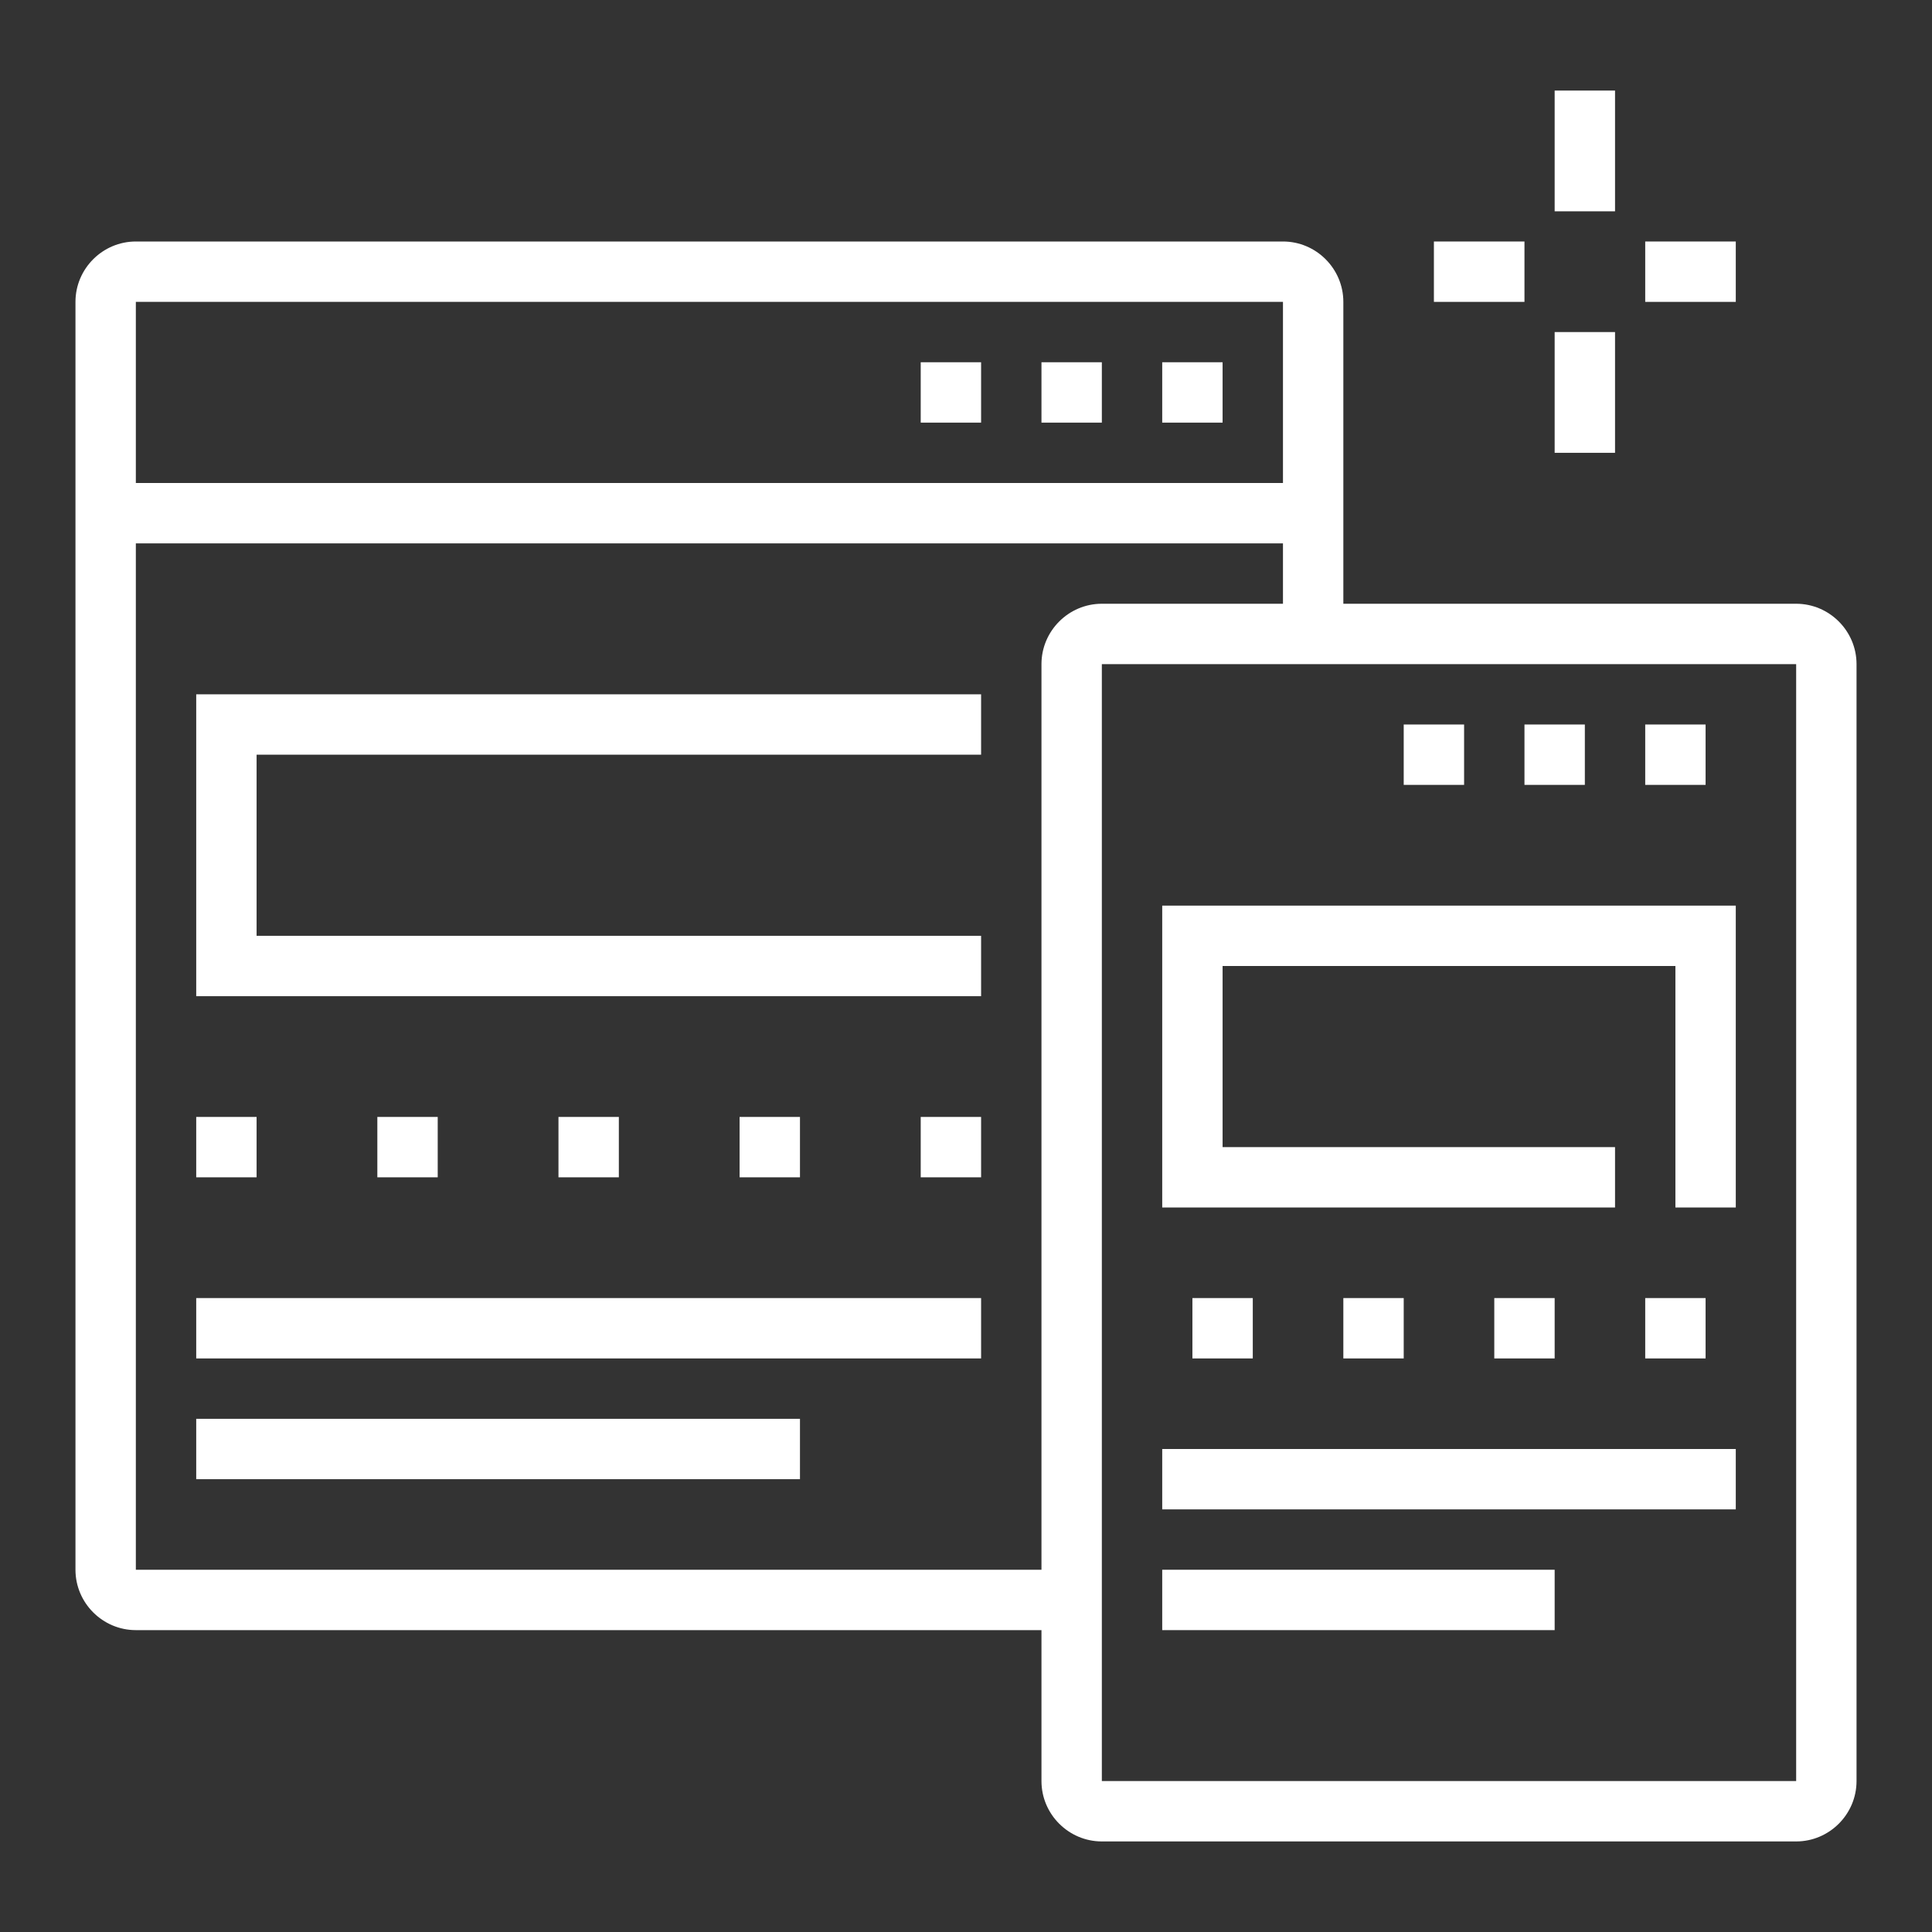 <?xml version="1.0" encoding="utf-8"?>
<!-- Generator: Adobe Illustrator 24.1.0, SVG Export Plug-In . SVG Version: 6.00 Build 0)  -->
<svg version="1.1" id="Layer_1" xmlns="http://www.w3.org/2000/svg" xmlns:xlink="http://www.w3.org/1999/xlink" x="0px" y="0px"
	 width="64px" height="64px" viewBox="0 0 64 64" style="enable-background:new 0 0 64 64;" xml:space="preserve">
<rect x="0" y="0" width="64" height="64" fill="#333333" stroke="none"/>
<style type="text/css">
	.st0{display:none;}
	.st1{display:inline;fill:#FFFFFF;}
	.st2{fill:#FFFFFF;}
</style>
<g class="st0">
	<path class="st1" d="M44,44H7c-1.7,0-3-1.3-3-3V15c0-1.7,1.3-3,3-3h37c1.7,0,3,1.3,3,3v26C47,42.7,45.7,44,44,44z M7,14
		c-0.6,0-1,0.4-1,1v26c0,0.6,0.4,1,1,1h37c0.6,0,1-0.4,1-1V15c0-0.6-0.4-1-1-1H7z"/>
	<rect x="8" y="19" class="st1" width="2" height="6"/>
	<rect x="8" y="27" class="st1" width="2" height="2"/>
	<rect x="41" y="26" class="st1" width="2" height="6"/>
	<rect x="41" y="20" class="st1" width="2" height="2"/>
	<rect x="41" y="16" class="st1" width="2" height="2"/>
	<rect x="5" y="38" class="st1" width="41" height="2"/>
	<rect x="12.8" y="46" transform="matrix(0.53 -0.848 0.848 0.53 -31.626 36.911)" class="st1" width="9.4" height="2"/>
	<rect x="29.5" y="42.3" transform="matrix(0.848 -0.53 0.53 0.848 -20.274 23.31)" class="st1" width="2" height="9.4"/>
	<rect x="11" y="50" class="st1" width="29" height="2"/>
	<rect x="7" y="50" class="st1" width="2" height="2"/>
	<rect x="25" y="56" class="st1" width="16" height="2"/>
	<rect x="43" y="56" class="st1" width="3" height="2"/>
	<path class="st1" d="M56,52H40c-2.2,0-4-1.8-4-4v-5h2v5c0,1.1,0.9,2,2,2h16c1.1,0,2-0.9,2-2l-2-25.9c0-1.2-0.9-2.1-2-2.1h-8v-2h8
		c2.2,0,4,1.8,4,4l2,25.9C60,50.2,58.2,52,56,52z"/>
	
		<rect x="52.5" y="46" transform="matrix(0.997 -7.662392e-02 7.662392e-02 0.997 -3.444 4.241)" class="st1" width="2" height="2"/>
	
		<rect x="52.2" y="40" transform="matrix(0.997 -7.661817e-02 7.661817e-02 0.997 -3.062 4.196)" class="st1" width="2" height="4"/>
	<path class="st1" d="M53,19h-2v-8c0-1.7-1.3-3-3-3c-1.7,0-3,1.3-3,3v2h-2v-2c0-2.8,2.2-5,5-5c2.8,0,5,2.2,5,5V19z"/>
	<path class="st1" d="M30,36c-1.1,0-2-0.9-2-2s0.9-2,2-2c1.1,0,2,0.9,2,2S31.1,36,30,36z M30,34L30,34L30,34z"/>
	<path class="st1" d="M23,36c-1.1,0-2-0.9-2-2s0.9-2,2-2c1.1,0,2,0.9,2,2S24.1,36,23,36z M23,34L23,34L23,34z"/>
	<path class="st1" d="M31.3,30H25v-2h6.3l2.7-6.1L18.8,22v-2H34c0.7,0,1.3,0.3,1.6,0.9c0.4,0.5,0.5,1.2,0.2,1.8l-2.7,6.1
		C32.9,29.5,32.1,30,31.3,30z"/>
	<path class="st1" d="M27,30h-5.2c-0.9,0-1.7-0.6-1.9-1.5L17.2,19H15v-2h3.8l3,11H27V30z"/>
</g>
<g class="st0">
	<polygon class="st1" points="52,7.5 50,7.5 50,9.5 52,9.5 52,7.5 	"/>
	<polygon class="st1" points="48,7.5 46,7.5 46,9.5 48,9.5 48,7.5 	"/>
	<polygon class="st1" points="44,7.5 42,7.5 42,9.5 44,9.5 44,7.5 	"/>
	<path class="st1" d="M54,60.5H10c-1.1,0-2-0.9-2-2v-53c0-1.1,0.9-2,2-2h44c1.1,0,2,0.9,2,2v53C56,59.6,55.1,60.5,54,60.5z M10,5.5
		v53h44l0-53H10z"/>
	<rect x="9" y="11.5" class="st1" width="46" height="2"/>
	<rect x="23" y="31.5" class="st1" width="2" height="25"/>
	<rect x="39" y="31.5" class="st1" width="2" height="25"/>
	<rect x="12" y="31.5" class="st1" width="9" height="2"/>
	<rect x="12" y="45.5" class="st1" width="9" height="2"/>
	<rect x="12" y="49.5" class="st1" width="9" height="2"/>
	<path class="st1" d="M19,43.5h-5c-1.1,0-2-0.9-2-2v-4c0-1.1,0.9-2,2-2h5c1.1,0,2,0.9,2,2v4C21,42.6,20.1,43.5,19,43.5z M14,37.5v4
		h5l0-4H14z"/>
	<path class="st1" d="M35,53.5h-5c-1.1,0-2-0.9-2-2v-4c0-1.1,0.9-2,2-2h5c1.1,0,2,0.9,2,2v4C37,52.6,36.1,53.5,35,53.5z M30,47.5v4
		h5l0-4H30z"/>
	<rect x="27" y="34.5" class="st1" width="6" height="2"/>
	<rect x="35" y="34.5" class="st1" width="2" height="2"/>
	<rect x="27" y="38.5" class="st1" width="6" height="2"/>
	<rect x="43" y="34.5" class="st1" width="8" height="2"/>
	<rect x="43" y="38.5" class="st1" width="6" height="2"/>
	<rect x="43" y="42.5" class="st1" width="8" height="2"/>
	<rect x="43" y="46.5" class="st1" width="6" height="2"/>
	<rect x="13" y="15.5" class="st1" width="38" height="2"/>
	<polygon class="st1" points="51,28.5 13,28.5 13,19.5 15,19.5 15,26.5 49,26.5 49,19.5 51,19.5 	"/>
	<path class="st1" d="M49.4,28.3l-10-6.8l-8.8,6.8l-1.2-1.6l8.8-6.8c0.7-0.5,1.6-0.6,2.3-0.1l10,6.9L49.4,28.3z"/>
	<path class="st1" d="M17.6,28.3l-1.1-1.7l10-6.8c0.7-0.4,1.6-0.4,2.2,0l5.8,3.8l-1.1,1.7l-5.9-3.8L17.6,28.3z"/>
</g>
<g class="st0">
	<path class="st1" d="M55,57H9c-2.8,0-5-2.2-5-5v-3h56v3C60,54.8,57.8,57,55,57z M6,51v1c0,1.7,1.3,3,3,3h46c1.7,0,3-1.3,3-3v-1H6z"
		/>
	<rect x="16" y="11" class="st1" width="32" height="2"/>
	<path class="st1" d="M9,50H7V17c0-2.8,2.2-5,5-5h1v2h-1c-1.7,0-3,1.3-3,3V50z"/>
	<polygon class="st1" points="19,59 17,59 17,61 19,61 19,59 	"/>
	<polygon class="st1" points="15,59 13,59 13,61 15,61 15,59 	"/>
	<polygon class="st1" points="11,59 9,59 9,61 11,61 11,59 	"/>
	<polygon class="st1" points="45,7 43,7 43,9 45,9 45,7 	"/>
	<polygon class="st1" points="41,7 39,7 39,9 41,9 41,7 	"/>
	<polygon class="st1" points="37,7 35,7 35,9 37,9 37,7 	"/>
	<rect x="11" y="32" class="st1" width="2" height="5"/>
	<rect x="11" y="39" class="st1" width="2" height="2"/>
	<rect x="51" y="27" class="st1" width="2" height="5"/>
	<rect x="51" y="34" class="st1" width="2" height="2"/>
	<rect x="47" y="45" class="st1" width="2" height="2"/>
	<path class="st1" d="M49,43h-2V5H17v33h-2V5c0-1.1,0.9-2,2-2h30c1.1,0,2,0.9,2,2V43z"/>
	<rect x="15" y="40" class="st1" width="2" height="2"/>
	<rect x="15" y="44" class="st1" width="2" height="2"/>
	<rect x="39" y="15" class="st1" width="6" height="2"/>
	<rect x="39" y="19" class="st1" width="6" height="2"/>
	<rect x="19" y="26" class="st1" width="26" height="2"/>
	<rect x="19" y="34" class="st1" width="16" height="2"/>
	<rect x="22" y="30" class="st1" width="2" height="2"/>
	<rect x="26" y="30" class="st1" width="9" height="2"/>
	<rect x="31" y="39" class="st1" width="14" height="2"/>
	<path class="st1" d="M35,24H21c-1.1,0-2-0.9-2-2v-5c0-1.1,0.9-2,2-2h14c1.1,0,2,0.9,2,2v5C37,23.1,36.1,24,35,24z M21,17v5h14l0-5
		H21z"/>
	<path class="st1" d="M43,36h-4c-1.1,0-2-0.9-2-2v-2c0-1.1,0.9-2,2-2h4c1.1,0,2,0.9,2,2v2C45,35.1,44.1,36,43,36z M39,32v2h4l0-2H39
		z"/>
	<path class="st1" d="M57,50h-2V16c0-1.7-1.3-3-3-3h-1v-2h1c2.8,0,5,2.2,5,5V50z"/>
</g>
<g class="st0">
	<path class="st1" d="M19.5,24c-2.2,0-4-1.8-4-4s1.8-4,4-4s4,1.8,4,4S21.7,24,19.5,24z M19.5,18c-1.1,0-2,0.9-2,2s0.9,2,2,2
		s2-0.9,2-2S20.6,18,19.5,18z"/>
	<path class="st1" d="M24.5,27h-2c0-1.7-1.3-3-3-3s-3,1.3-3,3h-2c0-2.8,2.2-5,5-5S24.5,24.2,24.5,27z"/>
	<polygon class="st1" points="41.5,8 39.5,8 39.5,10 41.5,10 41.5,8 	"/>
	<polygon class="st1" points="45.5,8 43.5,8 43.5,10 45.5,10 45.5,8 	"/>
	<polygon class="st1" points="49.5,8 47.5,8 47.5,10 49.5,10 49.5,8 	"/>
	<path class="st1" d="M12.5,44h-2V6c0-1.1,0.9-2,2-2h39c1.1,0,2,0.9,2,2v11h-2V6h-39V44z"/>
	<path class="st1" d="M51.5,60h-39c-1.1,0-2-0.9-2-2v-3h2v3h39V28h2v30C53.5,59.1,52.6,60,51.5,60z"/>
	<path class="st1" d="M56.5,29h-16c-1.1,0-2-0.9-2-2v-9c0-1.1,0.9-2,2-2h16c1.1,0,2,0.9,2,2v9C58.5,28.1,57.6,29,56.5,29z M40.5,18
		v9h16l0-9H40.5z"/>
	<rect x="26.5" y="18" class="st1" width="7" height="2"/>
	<rect x="26.5" y="22" class="st1" width="9" height="2"/>
	<rect x="14.5" y="31" class="st1" width="2" height="2"/>
	<rect x="18.5" y="31" class="st1" width="26" height="2"/>
	<rect x="46.5" y="31" class="st1" width="2" height="2"/>
	<rect x="37.5" y="35" class="st1" width="8" height="2"/>
	<rect x="37.5" y="39" class="st1" width="5" height="2"/>
	<rect x="36.5" y="47" class="st1" width="9" height="2"/>
	<rect x="40.5" y="51" class="st1" width="8" height="2"/>
	<path class="st1" d="M30.5,56h-23c-1.1,0-2-0.9-2-2v-9c0-1.1,0.9-2,2-2h23c1.1,0,2,0.9,2,2v9C32.5,55.1,31.6,56,30.5,56z M7.5,45v9
		h23l0-9H7.5z"/>
	<path class="st1" d="M21.5,41h-5c-1.1,0-2-0.9-2-2v-2c0-1.1,0.9-2,2-2h5c1.1,0,2,0.9,2,2v2C23.5,40.1,22.6,41,21.5,41z M16.5,37v2
		h5l0-2H16.5z"/>
	<path class="st1" d="M32.5,41h-5c-1.1,0-2-0.9-2-2v-2c0-1.1,0.9-2,2-2h5c1.1,0,2,0.9,2,2v2C34.5,40.1,33.6,41,32.5,41z M27.5,37v2
		h5l0-2H27.5z"/>
	<rect x="11.5" y="12" class="st1" width="41" height="2"/>
	<path class="st1" d="M6.9,52.9l-0.9-1.8l8-3.9c0.6-0.3,1.3-0.3,1.9,0.1l3.9,2.8l-1.2,1.6L14.9,49L6.9,52.9z"/>
	<path class="st1" d="M16.9,52.9l-0.7-1.9l10-3.9c0.7-0.3,1.4-0.2,2,0.3l4.1,3.8l-1.4,1.5l-4-3.8L16.9,52.9z"/>
	<rect x="43.5" y="23" class="st1" width="2" height="2"/>
	<rect x="47.5" y="22" class="st1" width="2" height="3"/>
	<rect x="51.5" y="20" class="st1" width="2" height="5"/>
</g>
<g>
	<path class="st2" d="M35.5,54h-31c-1.1,0-2-0.9-2-2V10c0-1.1,0.9-2,2-2h38c1.1,0,2,0.9,2,2v11h-2V10h-38v42h31V54z"/>
	<polygon class="st2" points="40.5,12 38.5,12 38.5,14 40.5,14 40.5,12 	"/>
	<polygon class="st2" points="36.5,12 34.5,12 34.5,14 36.5,14 36.5,12 	"/>
	<polygon class="st2" points="32.5,12 30.5,12 30.5,14 32.5,14 32.5,12 	"/>
	<polygon class="st2" points="56.5,24 54.5,24 54.5,26 56.5,26 56.5,24 	"/>
	<polygon class="st2" points="52.5,24 50.5,24 50.5,26 52.5,26 52.5,24 	"/>
	<polygon class="st2" points="48.5,24 46.5,24 46.5,26 48.5,26 48.5,24 	"/>
	<polygon class="st2" points="51.5,43 49.5,43 49.5,45 51.5,45 51.5,43 	"/>
	<polygon class="st2" points="56.5,43 54.5,43 54.5,45 56.5,45 56.5,43 	"/>
	<polygon class="st2" points="46.5,43 44.5,43 44.5,45 46.5,45 46.5,43 	"/>
	<polygon class="st2" points="41.5,43 39.5,43 39.5,45 41.5,45 41.5,43 	"/>
	<polygon class="st2" points="8.5,37 6.5,37 6.5,39 8.5,39 8.5,37 	"/>
	<polygon class="st2" points="32.5,37 30.5,37 30.5,39 32.5,39 32.5,37 	"/>
	<polygon class="st2" points="14.5,37 12.5,37 12.5,39 14.5,39 14.5,37 	"/>
	<polygon class="st2" points="20.5,37 18.5,37 18.5,39 20.5,39 20.5,37 	"/>
	<polygon class="st2" points="26.5,37 24.5,37 24.5,39 26.5,39 26.5,37 	"/>
	<rect x="3.5" y="16" class="st2" width="40" height="2"/>
	<polygon class="st2" points="32.5,33 6.5,33 6.5,23 32.5,23 32.5,25 8.5,25 8.5,31 32.5,31 	"/>
	<rect x="6.5" y="43" class="st2" width="26" height="2"/>
	<rect x="6.5" y="47" class="st2" width="20" height="2"/>
	<path class="st2" d="M59.5,61h-23c-1.1,0-2-0.9-2-2V22c0-1.1,0.9-2,2-2h23c1.1,0,2,0.9,2,2v37C61.5,60.1,60.6,61,59.5,61z M36.5,22
		v37h23l0-37H36.5z"/>
	<polygon class="st2" points="57.5,40 55.5,40 55.5,32 40.5,32 40.5,38 53.5,38 53.5,40 38.5,40 38.5,30 57.5,30 	"/>
	<rect x="38.5" y="48" class="st2" width="19" height="2"/>
	<rect x="38.5" y="52" class="st2" width="13" height="2"/>
	<rect x="51.5" y="3" class="st2" width="2" height="4"/>
	<rect x="51.5" y="11" class="st2" width="2" height="4"/>
	<rect x="54.5" y="8" class="st2" width="3" height="2"/>
	<rect x="47.5" y="8" class="st2" width="3" height="2"/>
</g>
<g class="st0">
	<path class="st1" d="M42,55c-0.3,0-0.6-0.1-0.9-0.2l-38-20C2.4,34.4,2,33.7,2,33c0-0.7,0.4-1.4,1-1.7l5.3-3l1,1.7L4,33l38,20l18-10
		l-12.3-6.5l0.9-1.8l12.3,6.5c0.7,0.3,1.1,1,1.1,1.8c0,0.7-0.4,1.4-1,1.7l-18,10C42.7,54.9,42.3,55,42,55z"/>
	<rect x="32.2" y="43.2" transform="matrix(0.874 -0.485 0.485 0.874 -15.944 26.773)" class="st1" width="23" height="2"/>
	<path class="st1" d="M42,59c-1,0-1.9-0.2-2.8-0.7L4.1,39.9c-1.3-0.7-2.1-2-2.1-3.5L2,33l2,0l0,3.3c0,0.7,0.4,1.4,1.1,1.8l35.1,18.5
		c1.2,0.6,2.6,0.6,3.8,0l15.5-8.6c0.3-0.2,0.5-0.5,0.5-0.9v-4h2v4c0,1.1-0.6,2.1-1.5,2.6l-15.5,8.6C44,58.7,43,59,42,59z"/>
	<path class="st1" d="M36,36c-0.3,0-0.7-0.1-1-0.2l-27-15c-0.6-0.4-1-1-1-1.7c0-0.7,0.3-1.3,0.9-1.7l14-9c0.6-0.4,1.4-0.4,2.1-0.1
		l27,15c0.6,0.4,1,1,1,1.7c0,0.7-0.3,1.3-0.9,1.7l-14,9C36.8,35.9,36.4,36,36,36z M23,10L9,19l27,15l14-9L23,10z"/>
	<path class="st1" d="M38,43c-0.3,0-0.7-0.1-1-0.2l-6.3-3.5l1-1.7L38,41l14-9l-2.3-1.3l1-1.7l2.3,1.3c0.6,0.4,1,1,1,1.7
		c0,0.7-0.3,1.3-0.9,1.7l-14,9C38.8,42.9,38.4,43,38,43z"/>
	<rect x="15.2" y="18.3" transform="matrix(0.841 -0.541 0.541 0.841 -6.525 16.403)" class="st1" width="18.9" height="2"/>
	<rect x="23.5" y="20.3" transform="matrix(0.841 -0.541 0.541 0.841 -6.974 18.838)" class="st1" width="10" height="2"/>
	<rect x="26.6" y="22.5" transform="matrix(0.841 -0.541 0.541 0.841 -7.59 21.129)" class="st1" width="11.1" height="2"/>
	<rect x="30.6" y="25.5" transform="matrix(0.841 -0.541 0.541 0.841 -8.85 22.864)" class="st1" width="7.7" height="2"/>
	<rect x="34.5" y="27.1" transform="matrix(0.841 -0.541 0.541 0.841 -8.976 25.578)" class="st1" width="9.1" height="2"/>
	<polygon class="st1" points="21,16 19,16 19,18 21,18 21,16 	"/>
	<polygon class="st1" points="17,19 15,19 15,21 17,21 17,19 	"/>
	<polygon class="st1" points="25,13 23,13 23,15 25,15 25,13 	"/>
	<path class="st1" d="M25,39c-0.3,0-0.7-0.1-1-0.3L6,28.7c-0.6-0.4-1-1-1-1.7c0-0.7,0.3-1.3,0.9-1.7l2.4-1.5l1.1,1.7L7,27l18,10
		l3.4-2.1l1.1,1.7l-3.3,2.1C25.8,38.9,25.4,39,25,39z"/>
	<polygon class="st1" points="49,45 47,45 47,47 49,47 49,45 	"/>
	<rect x="7" y="44" class="st1" width="2" height="9"/>
	<rect x="7" y="55" class="st1" width="2" height="2"/>
	<rect x="17" y="51" class="st1" width="2" height="8"/>
	<rect x="3" y="13" class="st1" width="2" height="7"/>
	<rect x="3" y="9" class="st1" width="2" height="2"/>
	<rect x="10" y="5" class="st1" width="2" height="7"/>
	<rect x="56" y="25" class="st1" width="2" height="2"/>
	<rect x="56" y="14" class="st1" width="2" height="9"/>
	<rect x="49" y="5" class="st1" width="2" height="9"/>
	<rect x="37" y="11" class="st1" width="2" height="2"/>
	<rect x="37" y="5" class="st1" width="2" height="4"/>
</g>
</svg>
